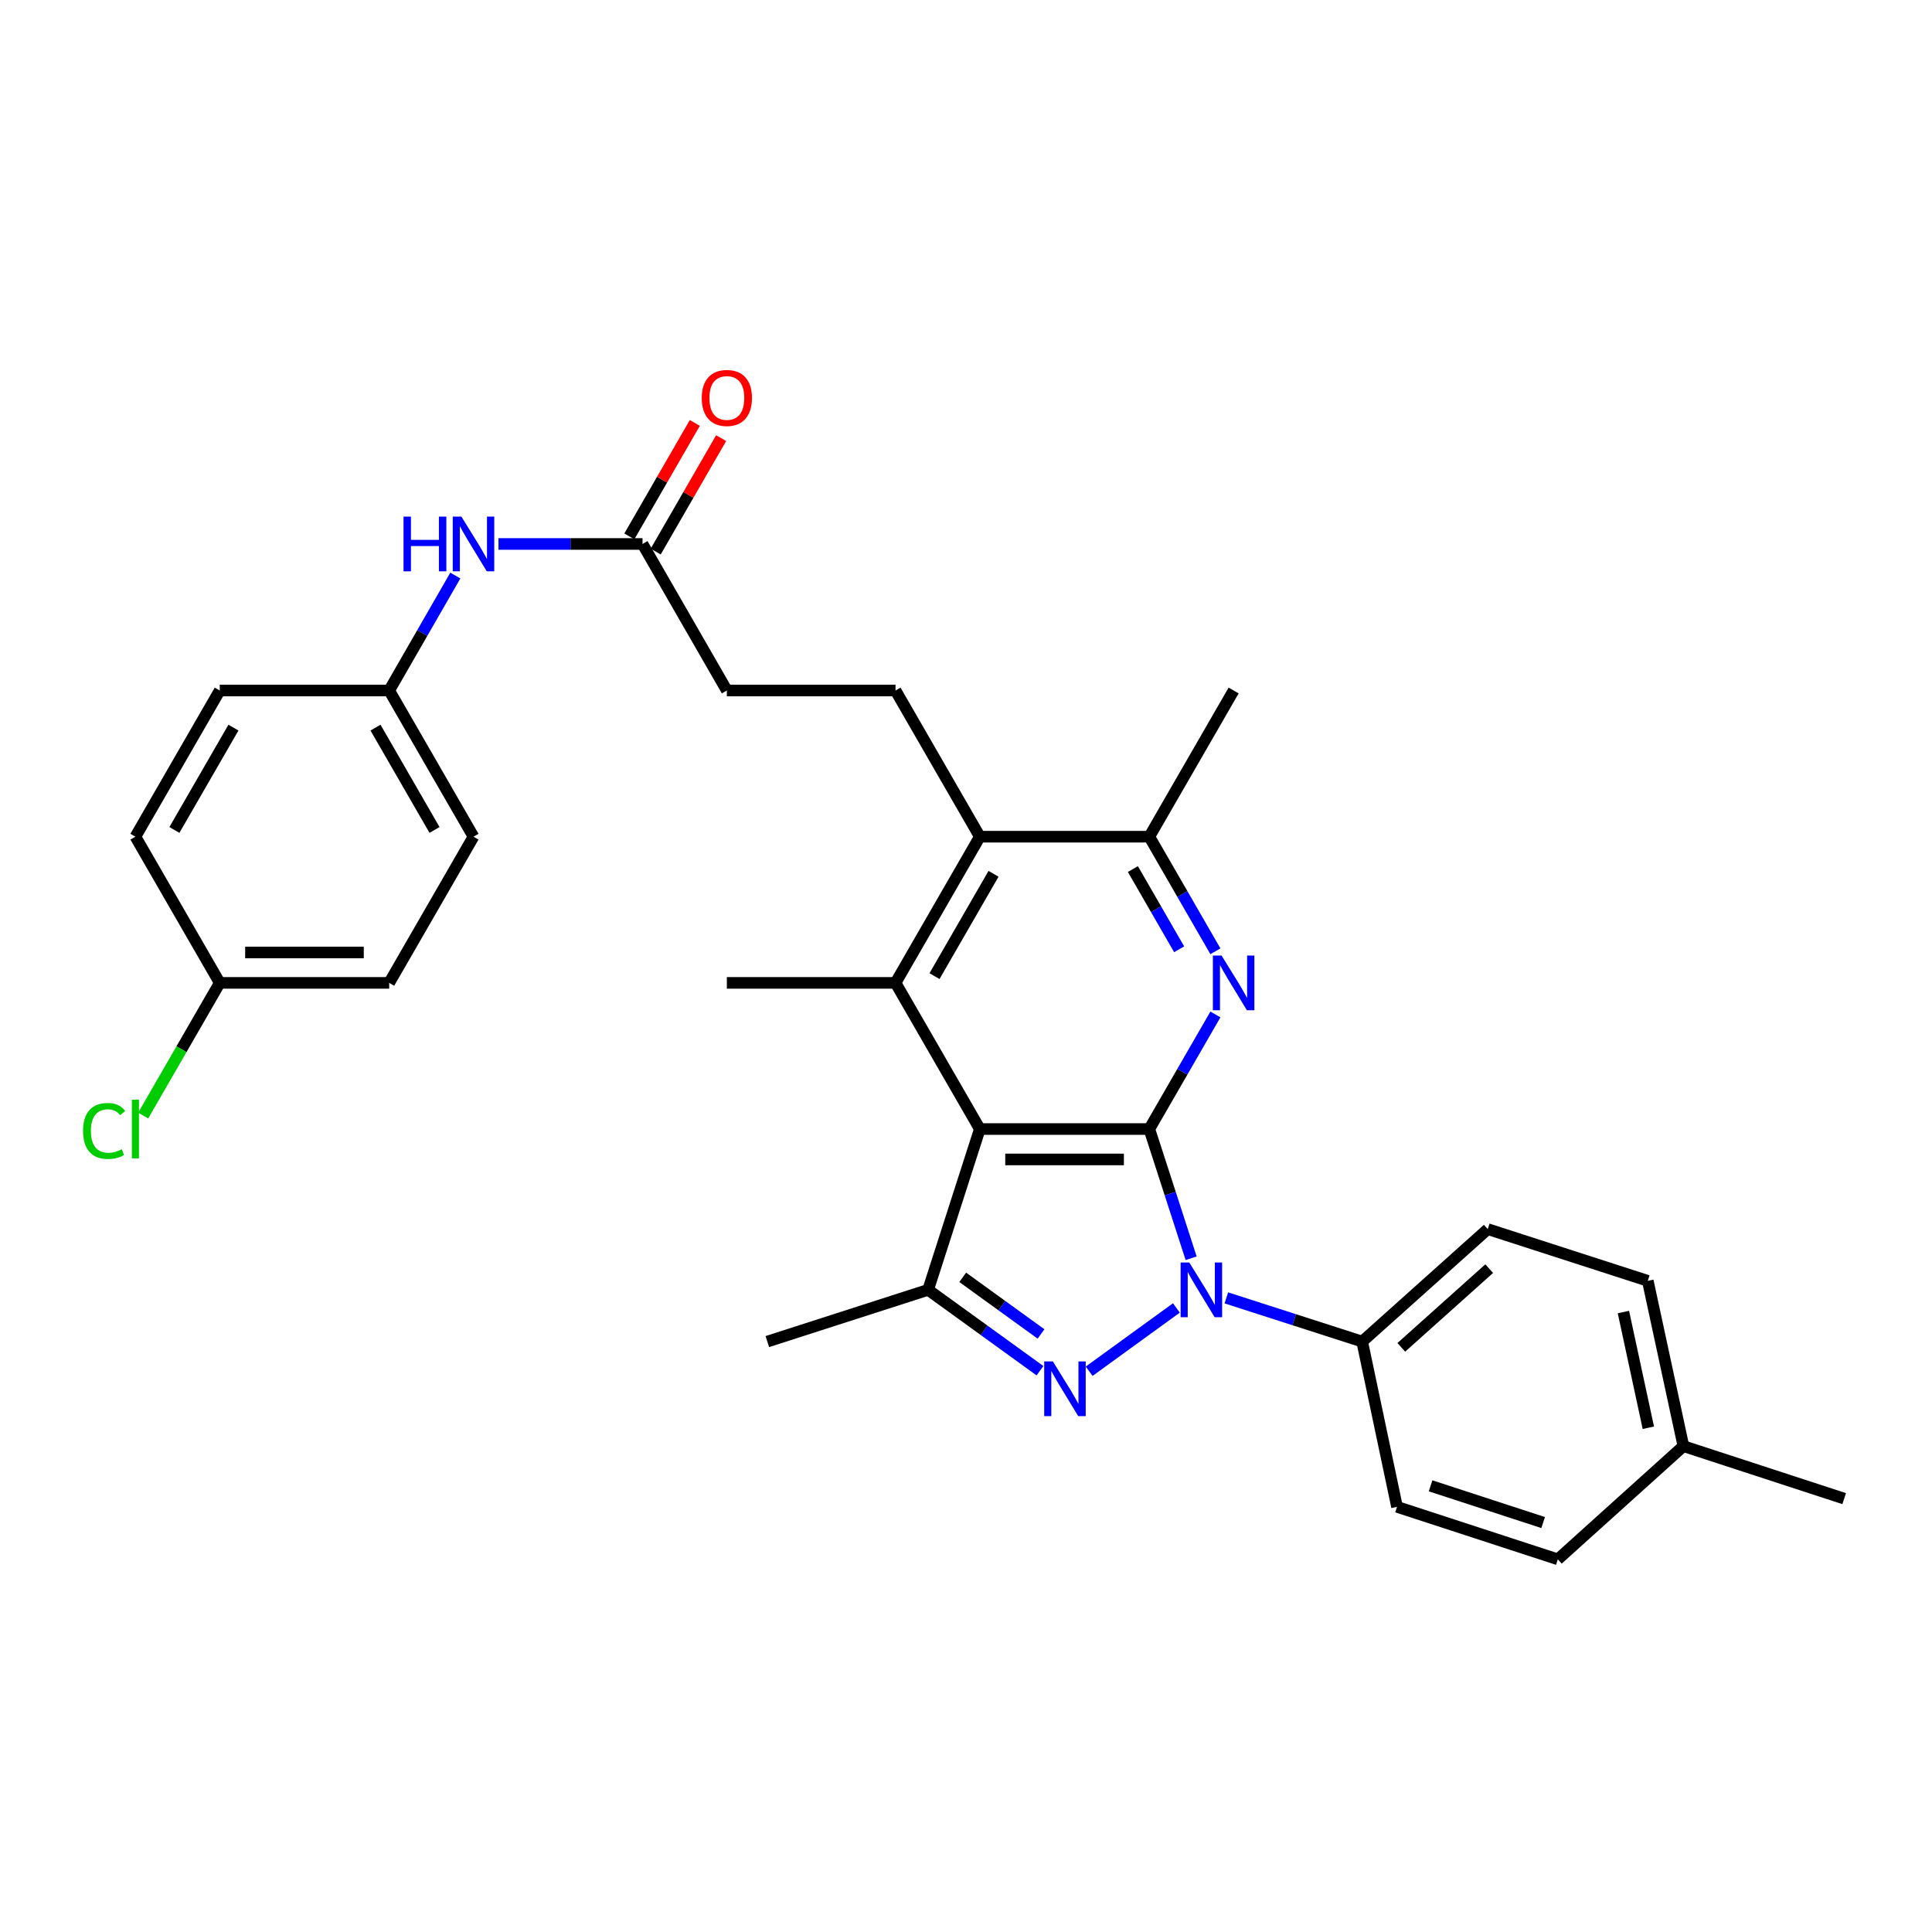 <?xml version='1.0' encoding='iso-8859-1'?>
<svg version='1.1' baseProfile='full'
              xmlns='http://www.w3.org/2000/svg'
                      xmlns:rdkit='http://www.rdkit.org/xml'
                      xmlns:xlink='http://www.w3.org/1999/xlink'
                  xml:space='preserve'
width='1000px' height='1000px' viewBox='0 0 1000 1000'>
<!-- END OF HEADER -->
<rect style='opacity:1.0;fill:#FFFFFF;stroke:none' width='1000' height='1000' x='0' y='0'> </rect>
<path class='bond-0' d='M 594.88,584.389 L 605.706,617.829' style='fill:none;fill-rule:evenodd;stroke:#000000;stroke-width:6px;stroke-linecap:butt;stroke-linejoin:miter;stroke-opacity:1' />
<path class='bond-0' d='M 605.706,617.829 L 616.532,651.268' style='fill:none;fill-rule:evenodd;stroke:#0000FF;stroke-width:6px;stroke-linecap:butt;stroke-linejoin:miter;stroke-opacity:1' />
<path class='bond-1' d='M 594.88,584.389 L 507.161,584.389' style='fill:none;fill-rule:evenodd;stroke:#000000;stroke-width:6px;stroke-linecap:butt;stroke-linejoin:miter;stroke-opacity:1' />
<path class='bond-1' d='M 581.722,600.125 L 520.318,600.125' style='fill:none;fill-rule:evenodd;stroke:#000000;stroke-width:6px;stroke-linecap:butt;stroke-linejoin:miter;stroke-opacity:1' />
<path class='bond-3' d='M 594.88,584.389 L 611.987,554.733' style='fill:none;fill-rule:evenodd;stroke:#000000;stroke-width:6px;stroke-linecap:butt;stroke-linejoin:miter;stroke-opacity:1' />
<path class='bond-3' d='M 611.987,554.733 L 629.094,525.077' style='fill:none;fill-rule:evenodd;stroke:#0000FF;stroke-width:6px;stroke-linecap:butt;stroke-linejoin:miter;stroke-opacity:1' />
<path class='bond-2' d='M 608.903,676.987 L 563.743,709.745' style='fill:none;fill-rule:evenodd;stroke:#0000FF;stroke-width:6px;stroke-linecap:butt;stroke-linejoin:miter;stroke-opacity:1' />
<path class='bond-8' d='M 634.75,671.775 L 669.904,683.088' style='fill:none;fill-rule:evenodd;stroke:#0000FF;stroke-width:6px;stroke-linecap:butt;stroke-linejoin:miter;stroke-opacity:1' />
<path class='bond-8' d='M 669.904,683.088 L 705.059,694.402' style='fill:none;fill-rule:evenodd;stroke:#000000;stroke-width:6px;stroke-linecap:butt;stroke-linejoin:miter;stroke-opacity:1' />
<path class='bond-4' d='M 507.161,584.389 L 480.392,667.615' style='fill:none;fill-rule:evenodd;stroke:#000000;stroke-width:6px;stroke-linecap:butt;stroke-linejoin:miter;stroke-opacity:1' />
<path class='bond-5' d='M 507.161,584.389 L 463.519,508.734' style='fill:none;fill-rule:evenodd;stroke:#000000;stroke-width:6px;stroke-linecap:butt;stroke-linejoin:miter;stroke-opacity:1' />
<path class='bond-30' d='M 538.296,709.482 L 509.344,688.549' style='fill:none;fill-rule:evenodd;stroke:#0000FF;stroke-width:6px;stroke-linecap:butt;stroke-linejoin:miter;stroke-opacity:1' />
<path class='bond-30' d='M 509.344,688.549 L 480.392,667.615' style='fill:none;fill-rule:evenodd;stroke:#000000;stroke-width:6px;stroke-linecap:butt;stroke-linejoin:miter;stroke-opacity:1' />
<path class='bond-30' d='M 538.831,690.45 L 518.564,675.797' style='fill:none;fill-rule:evenodd;stroke:#0000FF;stroke-width:6px;stroke-linecap:butt;stroke-linejoin:miter;stroke-opacity:1' />
<path class='bond-30' d='M 518.564,675.797 L 498.298,661.143' style='fill:none;fill-rule:evenodd;stroke:#000000;stroke-width:6px;stroke-linecap:butt;stroke-linejoin:miter;stroke-opacity:1' />
<path class='bond-7' d='M 629.095,492.39 L 611.988,462.73' style='fill:none;fill-rule:evenodd;stroke:#0000FF;stroke-width:6px;stroke-linecap:butt;stroke-linejoin:miter;stroke-opacity:1' />
<path class='bond-7' d='M 611.988,462.73 L 594.88,433.069' style='fill:none;fill-rule:evenodd;stroke:#000000;stroke-width:6px;stroke-linecap:butt;stroke-linejoin:miter;stroke-opacity:1' />
<path class='bond-7' d='M 610.332,491.354 L 598.356,470.592' style='fill:none;fill-rule:evenodd;stroke:#0000FF;stroke-width:6px;stroke-linecap:butt;stroke-linejoin:miter;stroke-opacity:1' />
<path class='bond-7' d='M 598.356,470.592 L 586.381,449.83' style='fill:none;fill-rule:evenodd;stroke:#000000;stroke-width:6px;stroke-linecap:butt;stroke-linejoin:miter;stroke-opacity:1' />
<path class='bond-19' d='M 480.392,667.615 L 397.174,694.402' style='fill:none;fill-rule:evenodd;stroke:#000000;stroke-width:6px;stroke-linecap:butt;stroke-linejoin:miter;stroke-opacity:1' />
<path class='bond-18' d='M 463.519,508.734 L 376.219,508.734' style='fill:none;fill-rule:evenodd;stroke:#000000;stroke-width:6px;stroke-linecap:butt;stroke-linejoin:miter;stroke-opacity:1' />
<path class='bond-31' d='M 463.519,508.734 L 507.161,433.069' style='fill:none;fill-rule:evenodd;stroke:#000000;stroke-width:6px;stroke-linecap:butt;stroke-linejoin:miter;stroke-opacity:1' />
<path class='bond-31' d='M 483.697,505.246 L 514.246,452.281' style='fill:none;fill-rule:evenodd;stroke:#000000;stroke-width:6px;stroke-linecap:butt;stroke-linejoin:miter;stroke-opacity:1' />
<path class='bond-6' d='M 507.161,433.069 L 594.88,433.069' style='fill:none;fill-rule:evenodd;stroke:#000000;stroke-width:6px;stroke-linecap:butt;stroke-linejoin:miter;stroke-opacity:1' />
<path class='bond-9' d='M 507.161,433.069 L 463.519,357.405' style='fill:none;fill-rule:evenodd;stroke:#000000;stroke-width:6px;stroke-linecap:butt;stroke-linejoin:miter;stroke-opacity:1' />
<path class='bond-28' d='M 594.88,433.069 L 638.522,357.405' style='fill:none;fill-rule:evenodd;stroke:#000000;stroke-width:6px;stroke-linecap:butt;stroke-linejoin:miter;stroke-opacity:1' />
<path class='bond-13' d='M 705.059,694.402 L 770.058,636.187' style='fill:none;fill-rule:evenodd;stroke:#000000;stroke-width:6px;stroke-linecap:butt;stroke-linejoin:miter;stroke-opacity:1' />
<path class='bond-13' d='M 725.307,697.391 L 770.806,656.641' style='fill:none;fill-rule:evenodd;stroke:#000000;stroke-width:6px;stroke-linecap:butt;stroke-linejoin:miter;stroke-opacity:1' />
<path class='bond-14' d='M 705.059,694.402 L 723.094,779.945' style='fill:none;fill-rule:evenodd;stroke:#000000;stroke-width:6px;stroke-linecap:butt;stroke-linejoin:miter;stroke-opacity:1' />
<path class='bond-15' d='M 463.519,357.405 L 376.219,357.405' style='fill:none;fill-rule:evenodd;stroke:#000000;stroke-width:6px;stroke-linecap:butt;stroke-linejoin:miter;stroke-opacity:1' />
<path class='bond-10' d='M 332.569,281.557 L 376.219,357.405' style='fill:none;fill-rule:evenodd;stroke:#000000;stroke-width:6px;stroke-linecap:butt;stroke-linejoin:miter;stroke-opacity:1' />
<path class='bond-11' d='M 332.569,281.557 L 295.291,281.557' style='fill:none;fill-rule:evenodd;stroke:#000000;stroke-width:6px;stroke-linecap:butt;stroke-linejoin:miter;stroke-opacity:1' />
<path class='bond-11' d='M 295.291,281.557 L 258.012,281.557' style='fill:none;fill-rule:evenodd;stroke:#0000FF;stroke-width:6px;stroke-linecap:butt;stroke-linejoin:miter;stroke-opacity:1' />
<path class='bond-12' d='M 339.384,285.489 L 356.321,256.134' style='fill:none;fill-rule:evenodd;stroke:#000000;stroke-width:6px;stroke-linecap:butt;stroke-linejoin:miter;stroke-opacity:1' />
<path class='bond-12' d='M 356.321,256.134 L 373.258,226.778' style='fill:none;fill-rule:evenodd;stroke:#FF0000;stroke-width:6px;stroke-linecap:butt;stroke-linejoin:miter;stroke-opacity:1' />
<path class='bond-12' d='M 325.754,277.625 L 342.691,248.27' style='fill:none;fill-rule:evenodd;stroke:#000000;stroke-width:6px;stroke-linecap:butt;stroke-linejoin:miter;stroke-opacity:1' />
<path class='bond-12' d='M 342.691,248.27 L 359.628,218.914' style='fill:none;fill-rule:evenodd;stroke:#FF0000;stroke-width:6px;stroke-linecap:butt;stroke-linejoin:miter;stroke-opacity:1' />
<path class='bond-16' d='M 235.679,297.905 L 218.561,327.655' style='fill:none;fill-rule:evenodd;stroke:#0000FF;stroke-width:6px;stroke-linecap:butt;stroke-linejoin:miter;stroke-opacity:1' />
<path class='bond-16' d='M 218.561,327.655 L 201.444,357.405' style='fill:none;fill-rule:evenodd;stroke:#000000;stroke-width:6px;stroke-linecap:butt;stroke-linejoin:miter;stroke-opacity:1' />
<path class='bond-20' d='M 770.058,636.187 L 852.891,662.956' style='fill:none;fill-rule:evenodd;stroke:#000000;stroke-width:6px;stroke-linecap:butt;stroke-linejoin:miter;stroke-opacity:1' />
<path class='bond-21' d='M 723.094,779.945 L 806.329,807.107' style='fill:none;fill-rule:evenodd;stroke:#000000;stroke-width:6px;stroke-linecap:butt;stroke-linejoin:miter;stroke-opacity:1' />
<path class='bond-21' d='M 740.461,769.059 L 798.726,788.073' style='fill:none;fill-rule:evenodd;stroke:#000000;stroke-width:6px;stroke-linecap:butt;stroke-linejoin:miter;stroke-opacity:1' />
<path class='bond-24' d='M 201.444,357.405 L 113.742,357.405' style='fill:none;fill-rule:evenodd;stroke:#000000;stroke-width:6px;stroke-linecap:butt;stroke-linejoin:miter;stroke-opacity:1' />
<path class='bond-25' d='M 201.444,357.405 L 245.085,433.069' style='fill:none;fill-rule:evenodd;stroke:#000000;stroke-width:6px;stroke-linecap:butt;stroke-linejoin:miter;stroke-opacity:1' />
<path class='bond-25' d='M 194.359,376.617 L 224.908,429.582' style='fill:none;fill-rule:evenodd;stroke:#000000;stroke-width:6px;stroke-linecap:butt;stroke-linejoin:miter;stroke-opacity:1' />
<path class='bond-17' d='M 113.742,508.734 L 201.444,508.734' style='fill:none;fill-rule:evenodd;stroke:#000000;stroke-width:6px;stroke-linecap:butt;stroke-linejoin:miter;stroke-opacity:1' />
<path class='bond-17' d='M 126.897,492.998 L 188.288,492.998' style='fill:none;fill-rule:evenodd;stroke:#000000;stroke-width:6px;stroke-linecap:butt;stroke-linejoin:miter;stroke-opacity:1' />
<path class='bond-23' d='M 113.742,508.734 L 93.928,543.075' style='fill:none;fill-rule:evenodd;stroke:#000000;stroke-width:6px;stroke-linecap:butt;stroke-linejoin:miter;stroke-opacity:1' />
<path class='bond-23' d='M 93.928,543.075 L 74.115,577.415' style='fill:none;fill-rule:evenodd;stroke:#00CC00;stroke-width:6px;stroke-linecap:butt;stroke-linejoin:miter;stroke-opacity:1' />
<path class='bond-33' d='M 113.742,508.734 L 70.091,433.069' style='fill:none;fill-rule:evenodd;stroke:#000000;stroke-width:6px;stroke-linecap:butt;stroke-linejoin:miter;stroke-opacity:1' />
<path class='bond-32' d='M 852.891,662.956 L 871.328,748.516' style='fill:none;fill-rule:evenodd;stroke:#000000;stroke-width:6px;stroke-linecap:butt;stroke-linejoin:miter;stroke-opacity:1' />
<path class='bond-32' d='M 840.273,679.105 L 853.179,738.997' style='fill:none;fill-rule:evenodd;stroke:#000000;stroke-width:6px;stroke-linecap:butt;stroke-linejoin:miter;stroke-opacity:1' />
<path class='bond-22' d='M 806.329,807.107 L 871.328,748.516' style='fill:none;fill-rule:evenodd;stroke:#000000;stroke-width:6px;stroke-linecap:butt;stroke-linejoin:miter;stroke-opacity:1' />
<path class='bond-29' d='M 871.328,748.516 L 954.545,775.687' style='fill:none;fill-rule:evenodd;stroke:#000000;stroke-width:6px;stroke-linecap:butt;stroke-linejoin:miter;stroke-opacity:1' />
<path class='bond-27' d='M 113.742,357.405 L 70.091,433.069' style='fill:none;fill-rule:evenodd;stroke:#000000;stroke-width:6px;stroke-linecap:butt;stroke-linejoin:miter;stroke-opacity:1' />
<path class='bond-27' d='M 120.825,376.618 L 90.269,429.583' style='fill:none;fill-rule:evenodd;stroke:#000000;stroke-width:6px;stroke-linecap:butt;stroke-linejoin:miter;stroke-opacity:1' />
<path class='bond-26' d='M 245.085,433.069 L 201.444,508.734' style='fill:none;fill-rule:evenodd;stroke:#000000;stroke-width:6px;stroke-linecap:butt;stroke-linejoin:miter;stroke-opacity:1' />
<path  class='atom-1' d='M 615.564 653.455
L 624.844 668.455
Q 625.764 669.935, 627.244 672.615
Q 628.724 675.295, 628.804 675.455
L 628.804 653.455
L 632.564 653.455
L 632.564 681.775
L 628.684 681.775
L 618.724 665.375
Q 617.564 663.455, 616.324 661.255
Q 615.124 659.055, 614.764 658.375
L 614.764 681.775
L 611.084 681.775
L 611.084 653.455
L 615.564 653.455
' fill='#0000FF'/>
<path  class='atom-3' d='M 544.961 704.668
L 554.241 719.668
Q 555.161 721.148, 556.641 723.828
Q 558.121 726.508, 558.201 726.668
L 558.201 704.668
L 561.961 704.668
L 561.961 732.988
L 558.081 732.988
L 548.121 716.588
Q 546.961 714.668, 545.721 712.468
Q 544.521 710.268, 544.161 709.588
L 544.161 732.988
L 540.481 732.988
L 540.481 704.668
L 544.961 704.668
' fill='#0000FF'/>
<path  class='atom-4' d='M 632.262 494.574
L 641.542 509.574
Q 642.462 511.054, 643.942 513.734
Q 645.422 516.414, 645.502 516.574
L 645.502 494.574
L 649.262 494.574
L 649.262 522.894
L 645.382 522.894
L 635.422 506.494
Q 634.262 504.574, 633.022 502.374
Q 631.822 500.174, 631.462 499.494
L 631.462 522.894
L 627.782 522.894
L 627.782 494.574
L 632.262 494.574
' fill='#0000FF'/>
<path  class='atom-12' d='M 208.865 267.397
L 212.705 267.397
L 212.705 279.437
L 227.185 279.437
L 227.185 267.397
L 231.025 267.397
L 231.025 295.717
L 227.185 295.717
L 227.185 282.637
L 212.705 282.637
L 212.705 295.717
L 208.865 295.717
L 208.865 267.397
' fill='#0000FF'/>
<path  class='atom-12' d='M 238.825 267.397
L 248.105 282.397
Q 249.025 283.877, 250.505 286.557
Q 251.985 289.237, 252.065 289.397
L 252.065 267.397
L 255.825 267.397
L 255.825 295.717
L 251.945 295.717
L 241.985 279.317
Q 240.825 277.397, 239.585 275.197
Q 238.385 272.997, 238.025 272.317
L 238.025 295.717
L 234.345 295.717
L 234.345 267.397
L 238.825 267.397
' fill='#0000FF'/>
<path  class='atom-13' d='M 363.219 205.982
Q 363.219 199.182, 366.579 195.382
Q 369.939 191.582, 376.219 191.582
Q 382.499 191.582, 385.859 195.382
Q 389.219 199.182, 389.219 205.982
Q 389.219 212.862, 385.819 216.782
Q 382.419 220.662, 376.219 220.662
Q 369.979 220.662, 366.579 216.782
Q 363.219 212.902, 363.219 205.982
M 376.219 217.462
Q 380.539 217.462, 382.859 214.582
Q 385.219 211.662, 385.219 205.982
Q 385.219 200.422, 382.859 197.622
Q 380.539 194.782, 376.219 194.782
Q 371.899 194.782, 369.539 197.582
Q 367.219 200.382, 367.219 205.982
Q 367.219 211.702, 369.539 214.582
Q 371.899 217.462, 376.219 217.462
' fill='#FF0000'/>
<path  class='atom-24' d='M 42.971 585.369
Q 42.971 578.329, 46.251 574.649
Q 49.571 570.929, 55.851 570.929
Q 61.691 570.929, 64.811 575.049
L 62.171 577.209
Q 59.891 574.209, 55.851 574.209
Q 51.571 574.209, 49.291 577.089
Q 47.051 579.929, 47.051 585.369
Q 47.051 590.969, 49.371 593.849
Q 51.731 596.729, 56.291 596.729
Q 59.411 596.729, 63.051 594.849
L 64.171 597.849
Q 62.691 598.809, 60.451 599.369
Q 58.211 599.929, 55.731 599.929
Q 49.571 599.929, 46.251 596.169
Q 42.971 592.409, 42.971 585.369
' fill='#00CC00'/>
<path  class='atom-24' d='M 68.251 569.209
L 71.931 569.209
L 71.931 599.569
L 68.251 599.569
L 68.251 569.209
' fill='#00CC00'/>
</svg>
